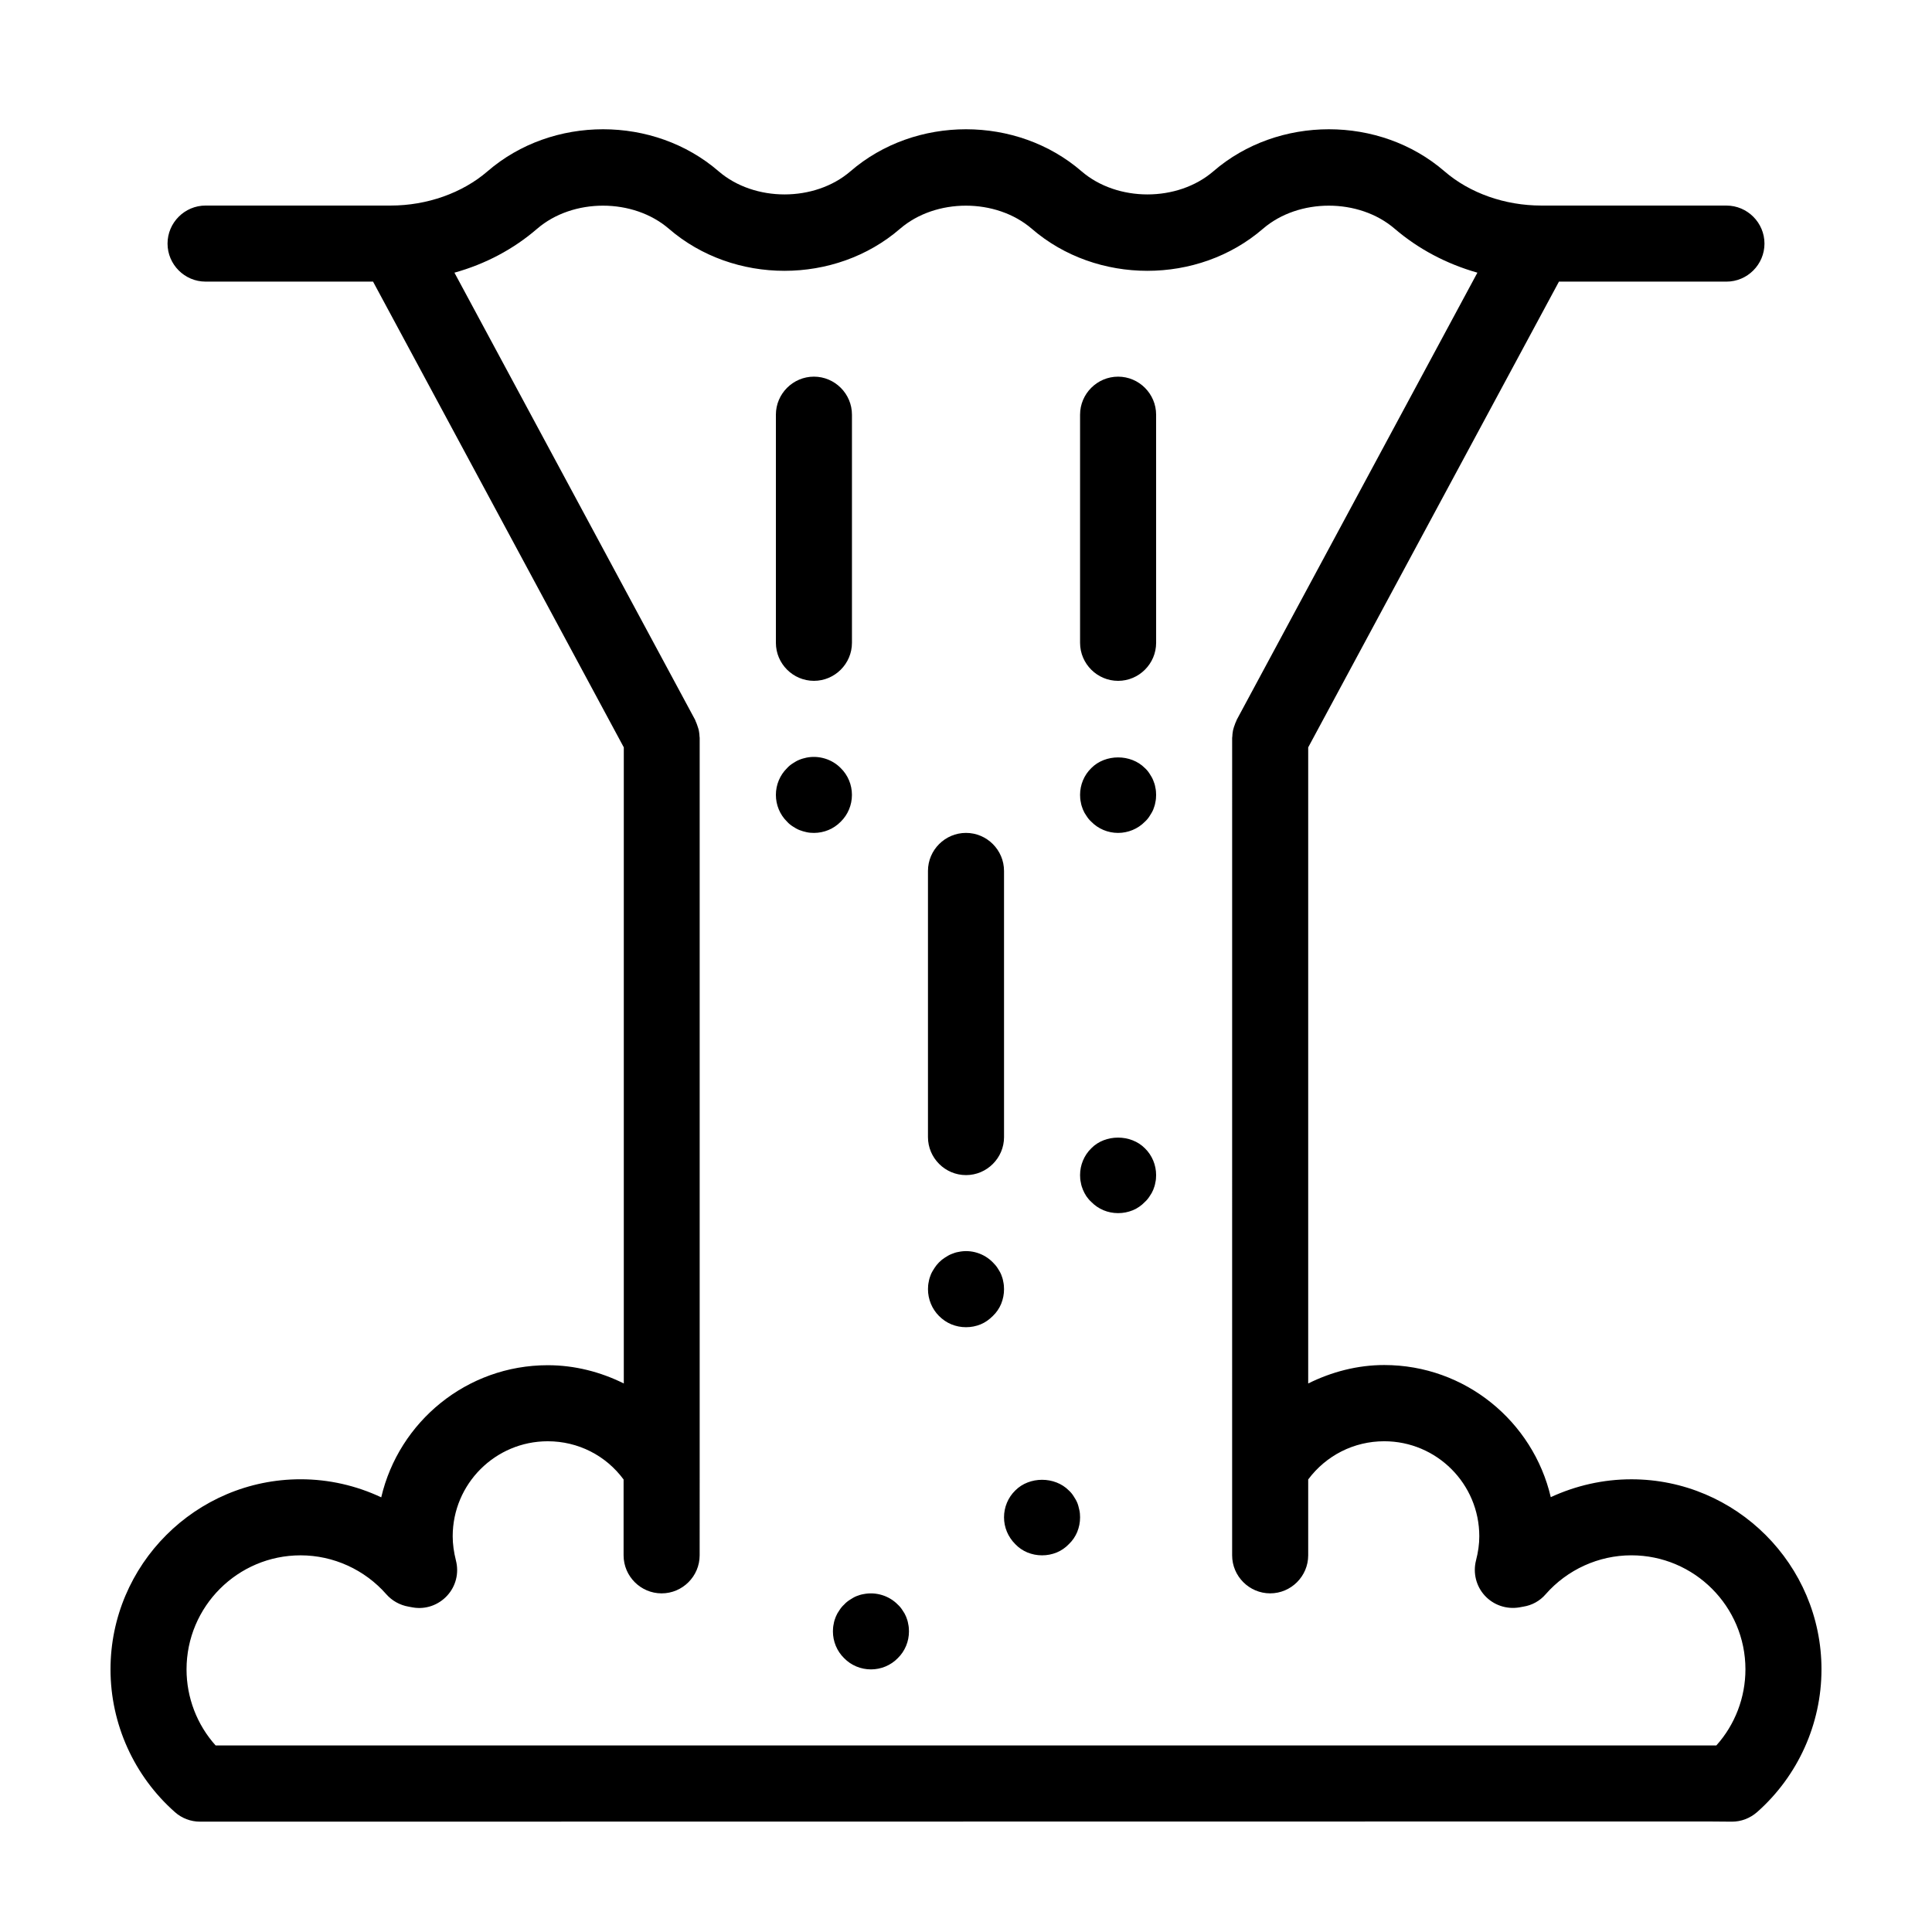 <?xml version="1.0" encoding="UTF-8"?>
<!-- Uploaded to: SVG Repo, www.svgrepo.com, Generator: SVG Repo Mixer Tools -->
<svg fill="#000000" width="800px" height="800px" version="1.1" viewBox="144 144 512 512" xmlns="http://www.w3.org/2000/svg">
 <path d="m349.62 314.35v-60.457c0-5.543 4.535-10.078 10.078-10.078 5.543 0 10.078 4.535 10.078 10.078v60.457c0 5.543-4.535 10.078-10.078 10.078-5.543-0.004-10.078-4.535-10.078-10.078zm20.152 40.305c0-2.672-1.059-5.238-2.973-7.106-2.316-2.367-5.793-3.426-9.07-2.769-0.656 0.152-1.258 0.301-1.863 0.555-0.656 0.25-1.211 0.605-1.762 0.957-0.555 0.352-1.059 0.754-1.512 1.258-1.914 1.867-2.973 4.434-2.973 7.106s1.059 5.238 2.973 7.106c0.453 0.504 0.957 0.906 1.512 1.258 0.555 0.352 1.109 0.707 1.762 0.957 0.605 0.25 1.211 0.402 1.863 0.555 0.656 0.148 1.312 0.199 1.969 0.199 2.672 0 5.238-1.059 7.106-2.973 1.91-1.863 2.969-4.434 2.969-7.102zm30.23 100.76c5.543 0 10.078-4.535 10.078-10.078l-0.004-70.531c0-5.543-4.535-10.078-10.078-10.078-5.543 0-10.078 4.535-10.078 10.078v70.535c0.004 5.539 4.539 10.074 10.082 10.074zm9.875 28.262c-0.102-0.656-0.301-1.309-0.555-1.914-0.25-0.605-0.605-1.16-0.957-1.715-0.352-0.555-0.805-1.059-1.258-1.512-2.316-2.367-5.793-3.477-9.07-2.769-0.656 0.102-1.258 0.301-1.863 0.555-0.656 0.25-1.211 0.605-1.762 0.957-0.555 0.352-1.059 0.754-1.562 1.258-0.453 0.453-0.855 0.957-1.211 1.512-0.352 0.555-0.707 1.109-0.957 1.715s-0.453 1.258-0.555 1.914c-0.152 0.656-0.203 1.312-0.203 1.965 0 2.672 1.059 5.238 2.922 7.106 0.957 0.957 2.066 1.715 3.273 2.215 1.262 0.504 2.519 0.758 3.883 0.758 1.359 0 2.621-0.25 3.879-0.754 1.211-0.504 2.266-1.258 3.223-2.215 0.957-0.906 1.715-2.016 2.215-3.223 0.508-1.266 0.758-2.523 0.758-3.887 0-0.652-0.051-1.309-0.199-1.965zm30.43-239.86c-5.543 0-10.078 4.535-10.078 10.078v60.457c0 5.543 4.535 10.078 10.078 10.078 5.543 0 10.078-4.535 10.078-10.078l-0.004-60.457c0-5.543-4.535-10.078-10.074-10.078zm9.32 107.01c-0.25-0.656-0.605-1.211-0.957-1.762-0.352-0.555-0.754-1.059-1.258-1.512-3.727-3.777-10.48-3.777-14.207 0-1.918 1.863-2.977 4.43-2.977 7.102 0 0.656 0.051 1.309 0.203 1.965 0.102 0.656 0.301 1.258 0.555 1.914 0.25 0.605 0.555 1.16 0.957 1.715 0.352 0.555 0.754 1.059 1.258 1.512 1.863 1.914 4.434 2.969 7.106 2.969 2.621 0 5.238-1.059 7.106-2.973 0.504-0.453 0.906-0.957 1.258-1.512 0.352-0.555 0.707-1.109 0.957-1.715 0.25-0.656 0.453-1.258 0.555-1.914 0.148-0.652 0.199-1.305 0.199-1.961s-0.051-1.309-0.203-1.965c-0.098-0.656-0.301-1.262-0.551-1.863zm-16.426 97.484c-1.914 1.867-2.973 4.434-2.973 7.106 0 0.656 0.051 1.359 0.203 1.965 0.102 0.656 0.301 1.309 0.555 1.914 0.25 0.605 0.555 1.16 0.906 1.715 0.402 0.555 0.805 1.059 1.309 1.512 1.863 1.914 4.383 2.969 7.106 2.969 1.359 0 2.621-0.25 3.879-0.754 1.211-0.504 2.316-1.258 3.223-2.215 0.504-0.453 0.906-0.957 1.258-1.512 0.402-0.555 0.707-1.109 0.957-1.715s0.453-1.258 0.555-1.914c0.152-0.605 0.203-1.309 0.203-1.965 0-2.672-1.059-5.238-2.973-7.106-3.727-3.777-10.527-3.777-14.207 0zm-3.727 93.91c-0.25-0.605-0.605-1.16-0.957-1.715-0.352-0.555-0.754-1.059-1.258-1.512-3.727-3.777-10.48-3.777-14.207 0-1.918 1.867-2.977 4.438-2.977 7.106 0 2.672 1.059 5.188 2.973 7.106 0.906 0.957 2.016 1.715 3.223 2.215 1.262 0.504 2.519 0.758 3.883 0.758 1.359 0 2.621-0.25 3.879-0.754 1.211-0.504 2.316-1.258 3.223-2.215 0.957-0.906 1.715-2.016 2.215-3.223 0.508-1.266 0.758-2.523 0.758-3.887 0-0.656-0.051-1.309-0.203-1.965-0.148-0.652-0.301-1.309-0.551-1.914zm-45.344 30.23c-0.25-0.605-0.555-1.16-0.957-1.715-0.352-0.555-0.754-1.059-1.258-1.512-2.316-2.367-5.793-3.426-9.07-2.769-0.656 0.102-1.258 0.301-1.914 0.555-0.605 0.25-1.16 0.605-1.715 0.957-0.555 0.352-1.059 0.754-1.512 1.258-0.504 0.453-0.906 0.957-1.258 1.512-0.402 0.555-0.707 1.109-0.957 1.715s-0.453 1.258-0.555 1.914c-0.152 0.656-0.203 1.309-0.203 1.965 0 2.672 1.059 5.238 2.973 7.106 1.867 1.914 4.434 2.969 7.106 2.969s5.238-1.059 7.106-2.973c1.914-1.863 2.969-4.43 2.969-7.102 0-0.656-0.051-1.309-0.203-1.965-0.098-0.656-0.301-1.309-0.551-1.914zm242.58 13.953c0 14.461-6.246 28.266-17.078 37.836-1.863 1.613-4.18 2.519-6.648 2.519h-0.051l-6.5-0.051-399.37 0.051h-0.051c-2.469 0-4.836-0.906-6.648-2.519-10.832-9.57-17.078-23.375-17.078-37.836 0-27.762 22.621-50.383 50.383-50.383 7.457 0 14.711 1.664 21.363 4.785 4.68-20.047 22.668-35.012 44.129-35.012 7.106 0 13.957 1.762 20.152 4.836v-168.57l-66.453-123.43h-44.383c-5.543 0-10.078-4.535-10.078-10.078s4.535-10.078 10.078-10.078h49.07c9.621 0 18.992-3.324 25.645-9.07 17.18-14.863 44.082-14.863 61.262 0 9.473 8.16 25.441 8.16 34.914 0 17.18-14.863 44.082-14.863 61.262 0 9.473 8.16 25.441 8.16 34.914 0 17.18-14.863 44.082-14.863 61.262 0 6.699 5.793 16.02 9.07 25.645 9.07l49.074 0.004c5.543 0 10.078 4.535 10.078 10.078 0 5.543-4.535 10.078-10.078 10.078h-44.387l-66.453 123.43v168.57c6.195-3.074 13.047-4.887 20.152-4.887 21.461 0 39.449 14.965 44.133 35.016 6.652-3.07 13.906-4.734 21.363-4.734 27.758 0 50.379 22.621 50.379 50.379zm-20.152 0c0-16.676-13.551-30.23-30.23-30.23-8.664 0-16.977 3.777-22.723 10.328-1.512 1.762-3.629 2.922-5.894 3.273l-1.109 0.203c-3.375 0.555-6.801-0.605-9.117-3.125s-3.176-6.047-2.316-9.371c0.559-2.16 0.859-4.277 0.859-6.344 0-13.906-11.285-25.191-25.191-25.191-8.062 0-15.418 3.777-20.152 10.125v20.105c0 5.543-4.535 10.078-10.078 10.078s-10.078-4.535-10.078-10.078v-22.57-0.352l0.004-193.71c0-0.152 0.051-0.301 0.051-0.453 0-0.352 0.051-0.707 0.102-1.059 0.051-0.352 0.102-0.656 0.203-0.957 0.102-0.301 0.152-0.605 0.301-0.906 0.102-0.352 0.25-0.707 0.402-1.008 0.051-0.152 0.102-0.25 0.152-0.402l63.781-118.5c-8.16-2.316-15.617-6.246-21.914-11.637-9.473-8.16-25.441-8.16-34.914 0-17.18 14.863-44.082 14.863-61.262 0-9.473-8.16-25.441-8.16-34.914 0-17.18 14.863-44.082 14.863-61.262 0-9.473-8.16-25.441-8.16-34.914 0-6.297 5.441-13.754 9.371-21.914 11.637l63.781 118.5c0.051 0.152 0.102 0.25 0.152 0.402 0.152 0.352 0.301 0.656 0.402 1.008 0.102 0.301 0.203 0.605 0.301 0.906 0.102 0.301 0.152 0.605 0.203 0.957 0.051 0.352 0.102 0.707 0.102 1.059 0 0.152 0.051 0.301 0.051 0.453v193.66 0.453l-0.008 22.523c0 5.543-4.535 10.078-10.078 10.078-5.543 0-10.078-4.535-10.078-10.078v-20.102c-4.68-6.348-12.035-10.129-20.098-10.129-13.906 0-25.191 11.285-25.191 25.191 0 2.066 0.301 4.18 0.855 6.398 0.855 3.324 0 6.801-2.316 9.32-2.316 2.519-5.742 3.727-9.117 3.125l-1.109-0.203c-2.316-0.402-4.383-1.562-5.894-3.273-5.742-6.551-14.055-10.328-22.723-10.328-16.676 0-30.23 13.551-30.23 30.23 0 7.457 2.769 14.66 7.707 20.152h2.316l0.055-0.004h392.97 0.102 2.266c4.938-5.488 7.707-12.695 7.707-20.152z"/>
</svg>